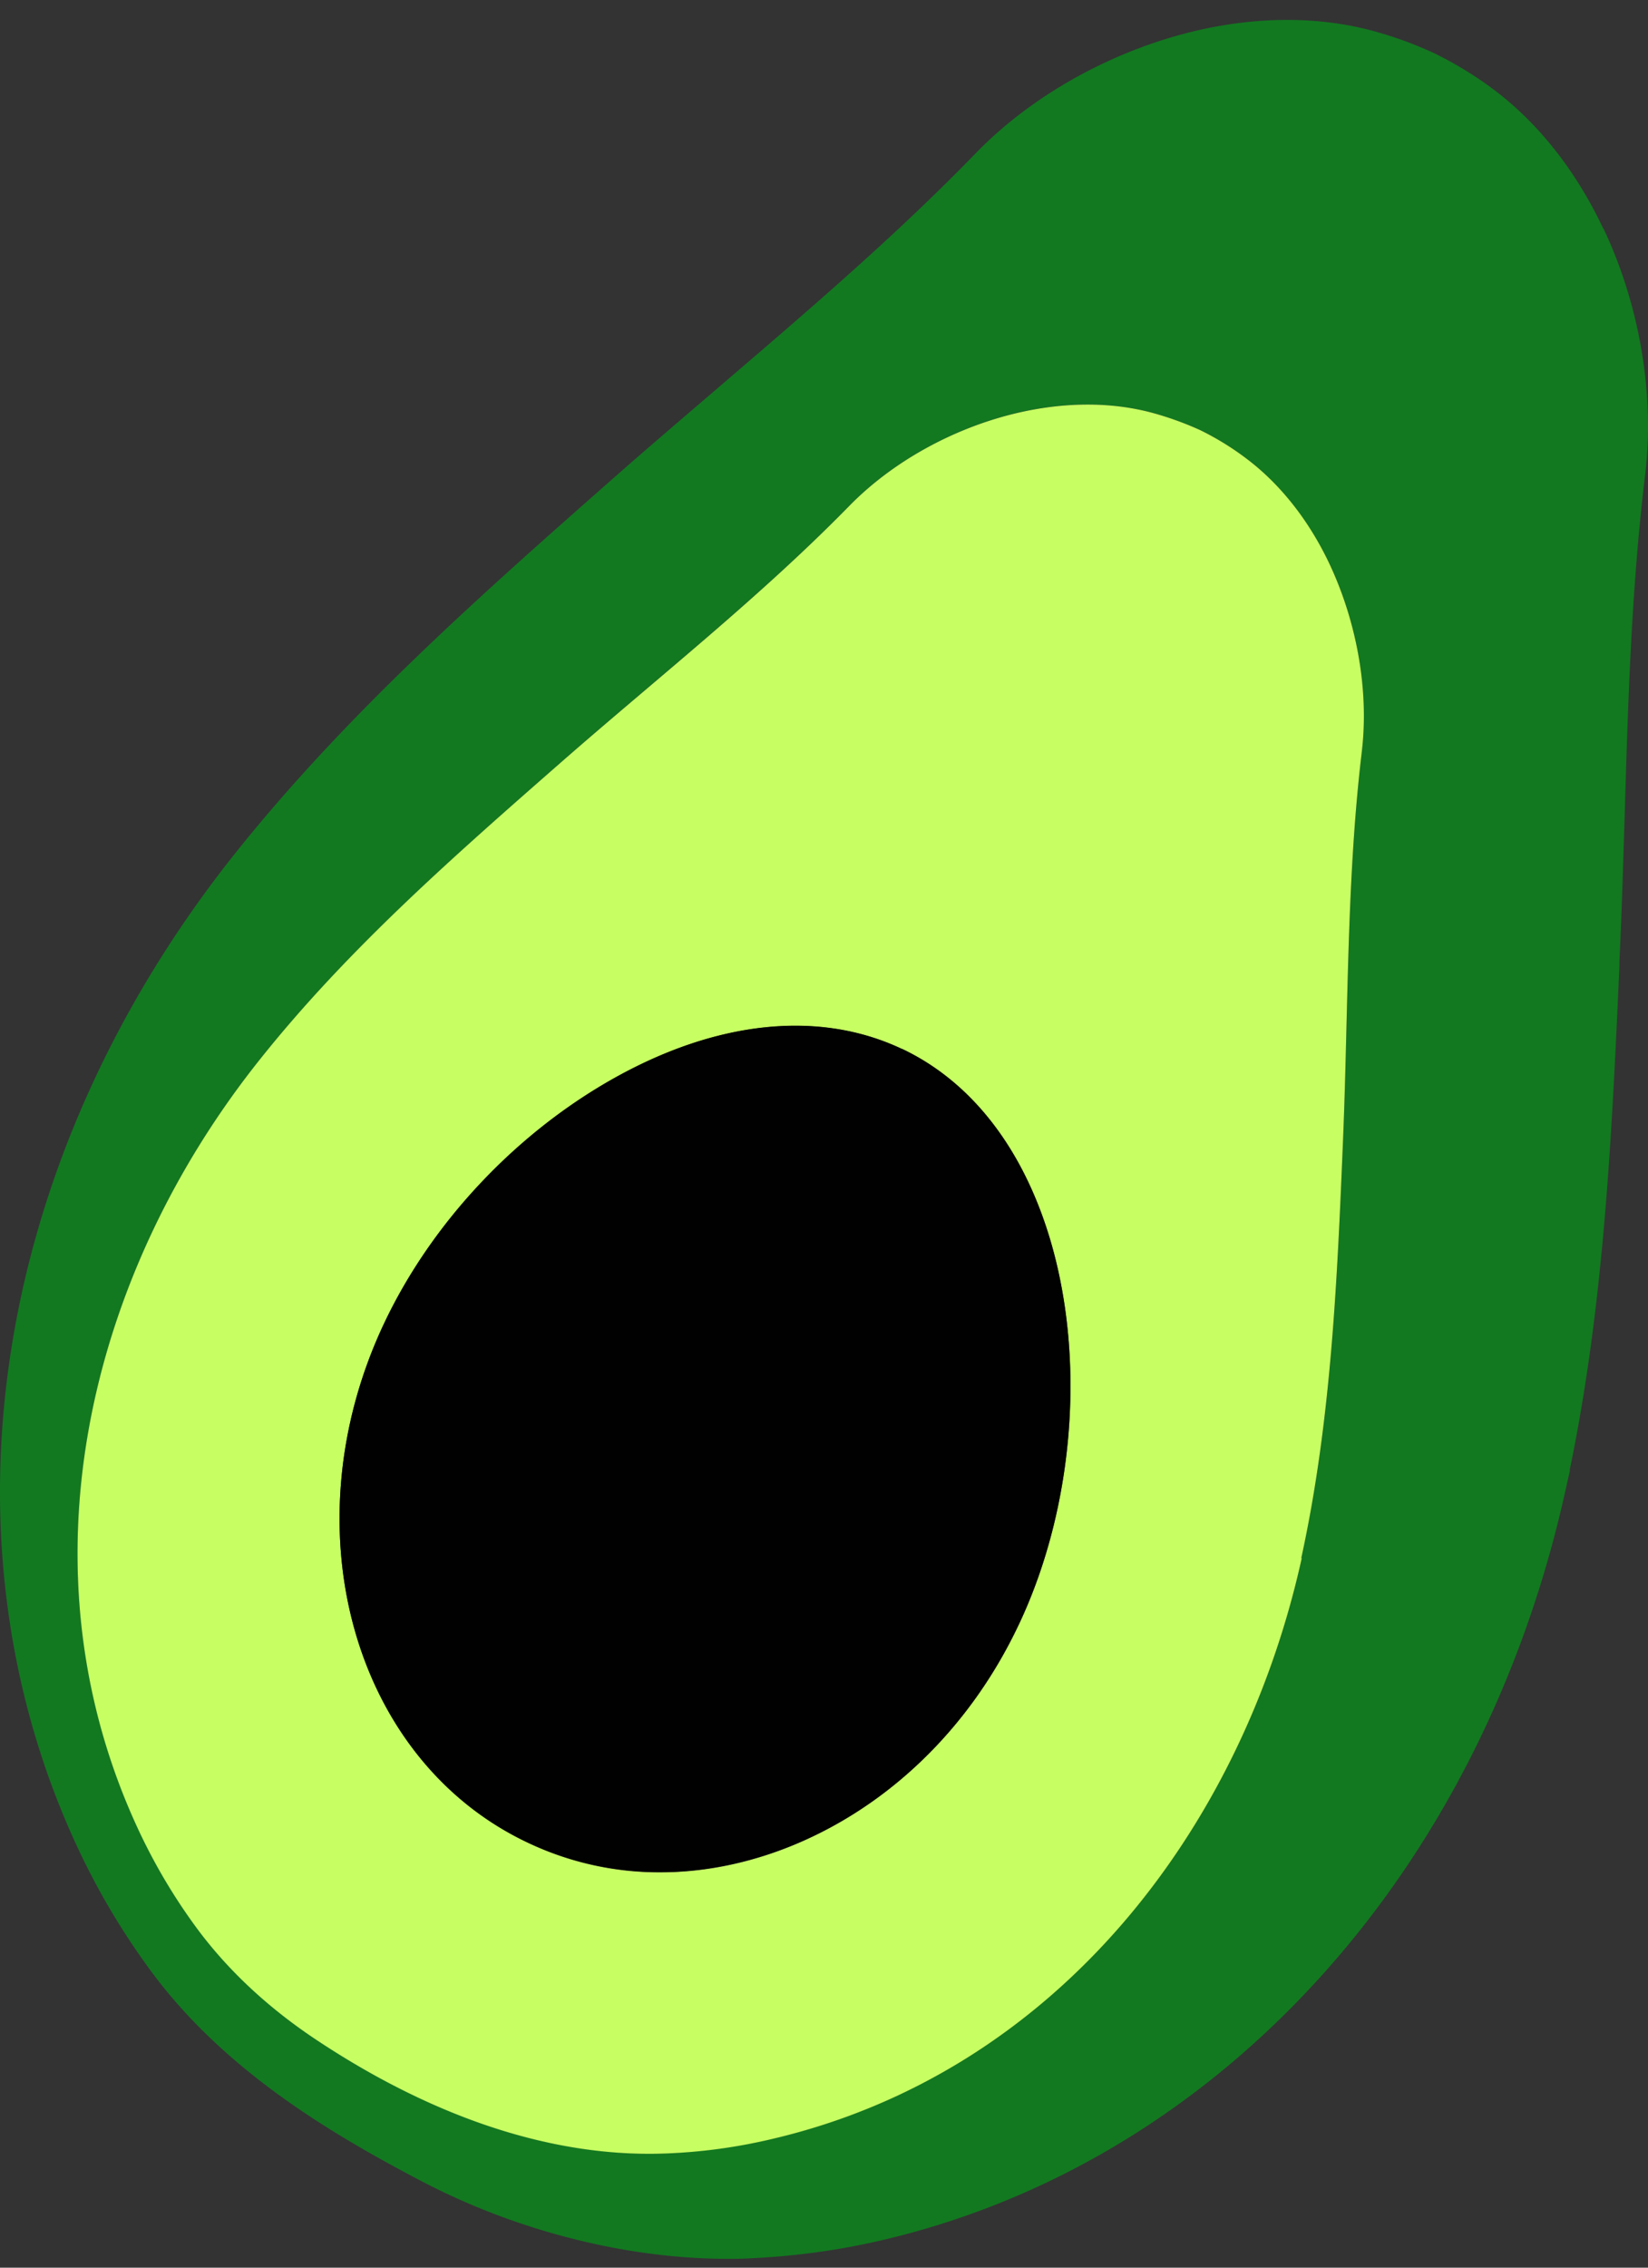<?xml version="1.0" encoding="UTF-8"?> <svg xmlns="http://www.w3.org/2000/svg" width="80" height="110" fill="none"><rect width="100%" height="100%" fill="#333333" stroke="none"/><path fill="#127920" d="M77.823 11.08c-1.312-2.789-3.154-5.118-5.327-6.746a18.075 18.075 0 0 0-2.865-1.749 18.705 18.705 0 0 0-3.139-1.128c-2.624-.677-5.593-.653-8.587.072-4.016.976-7.863 3.135-10.567 5.932-3.87 3.99-8.233 7.713-12.441 11.315-1.69 1.45-3.445 2.942-5.135 4.432-6.35 5.593-12.917 11.38-18.357 18.198C-.369 56.178-3.266 74.706 3.832 89.76a35.151 35.151 0 0 0 3.477 5.827c3.517 4.779 8.619 7.842 13.142 10.211 4.62 2.418 9.97 3.772 14.856 3.772.37 0 .74 0 1.102-.025a35.004 35.004 0 0 0 6.712-.95c16.16-3.909 28.755-17.795 32.86-36.242l.233-1.04h-.016c1.674-8.05 2.052-16.376 2.414-24.435v-.242c.113-2.289.177-4.626.25-6.89.16-5.513.33-11.21.997-16.699.475-3.9-.265-8.26-2.02-11.96l-.016-.008Zm-14.63 64.488c-2.906 13.201-11.944 24.935-25.657 28.167-1.714.403-3.46.653-5.23.717-6.157.234-12.145-2.281-17.143-5.641-2.132-1.443-4.056-3.192-5.593-5.263a27.573 27.573 0 0 1-2.728-4.537C.758 76.286 4.21 61.876 12.661 51.327c4.249-5.311 9.407-9.825 14.534-14.321 4.684-4.11 9.681-8.035 14.043-12.484 2.077-2.12 5.022-3.755 8.104-4.489 2.181-.516 4.443-.572 6.535-.032.82.226 1.634.516 2.398.862.757.37 1.481.822 2.173 1.33 1.722 1.29 3.099 3.095 4.072 5.117 1.36 2.87 1.94 6.198 1.586 9.148-.733 6.189-.652 12.548-.91 18.785-.273 6.81-.563 13.669-2.028 20.317h.024v.008Z"></path><path fill="#C7FE62" d="M66.106 36.465c.354-2.941-.225-6.27-1.585-9.147-.966-2.03-2.342-3.828-4.073-5.117a13.775 13.775 0 0 0-2.172-1.33 15.442 15.442 0 0 0-2.399-.862c-2.084-.548-4.346-.484-6.535.032-3.09.733-6.027 2.37-8.104 4.489-4.353 4.448-9.351 8.373-14.043 12.483-5.126 4.49-10.285 9.002-14.534 14.321C4.21 61.884.758 76.285 6.842 89.02a27.91 27.91 0 0 0 2.728 4.537c1.538 2.071 3.461 3.82 5.594 5.263 4.997 3.36 10.985 5.875 17.141 5.641a26.581 26.581 0 0 0 5.231-.717c13.714-3.232 22.743-14.966 25.657-28.167h-.024c1.456-6.649 1.746-13.507 2.028-20.317.257-6.238.169-12.596.909-18.786v-.008Zm-16.65 42.343C47.21 83.57 43.5 87.286 39.008 89.293c-2.293 1.023-4.643 1.531-6.953 1.531a14.77 14.77 0 0 1-6.446-1.443C17.11 85.36 13.989 74.07 18.64 64.213c2.286-4.844 6.318-9.155 11.05-11.839 5.062-2.869 10.068-3.393 14.1-1.483 3.082 1.459 5.448 4.296 6.848 8.204 2.133 5.964 1.666 13.7-1.183 19.72v-.007Z"></path><path fill="#010101" d="M43.79 50.883c-4.032-1.91-9.038-1.386-14.1 1.483-4.732 2.684-8.764 6.995-11.05 11.839-4.651 9.856-1.529 21.147 6.97 25.168a15.03 15.03 0 0 0 6.446 1.443c2.23 0 4.66-.508 6.953-1.531 4.49-1.999 8.2-5.722 10.446-10.485 2.849-6.012 3.308-13.757 1.183-19.72-1.392-3.91-3.766-6.746-6.849-8.205v.008Z"></path></svg> 